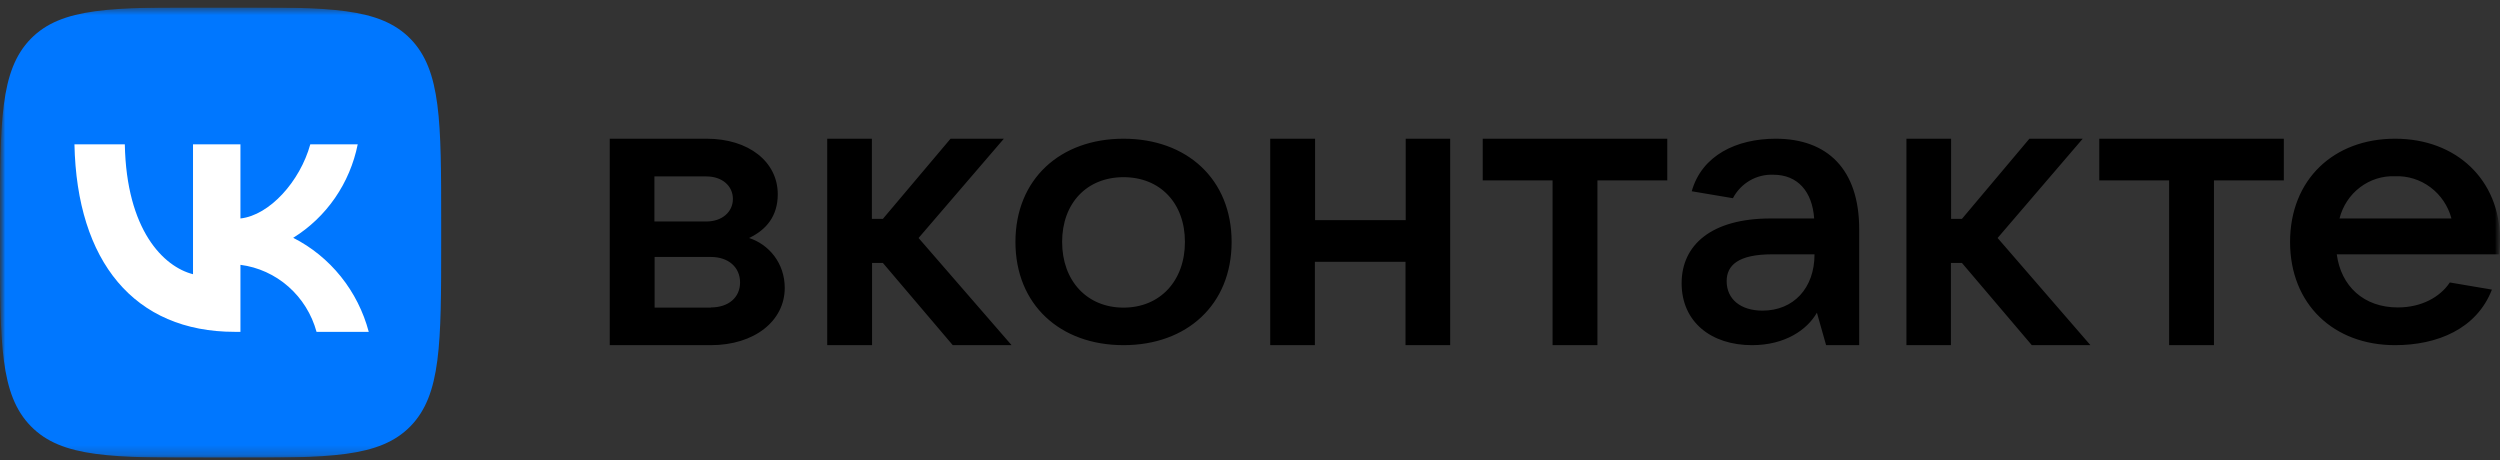 <?xml version="1.0" encoding="UTF-8"?> <svg xmlns="http://www.w3.org/2000/svg" width="250" height="46" viewBox="0 0 250 46" fill="none"><rect x="0" y="0" width="250" height="46" fill="#333333" stroke="none"/> <g clip-path="url(#clip0_69_149)"> <mask id="mask0_69_149" style="mask-type:luminance" maskUnits="userSpaceOnUse" x="0" y="0" width="251" height="46"> <path d="M0.001 0.732H250.001V45.778H0.001V0.732Z" fill="white"></path> </mask> <g mask="url(#mask0_69_149)"> <mask id="mask1_69_149" style="mask-type:luminance" maskUnits="userSpaceOnUse" x="0" y="-22" width="250" height="91"> <path d="M0 -21.79H250V68.3H0V-21.79Z" fill="white"></path> </mask> <g mask="url(#mask1_69_149)"> <path fill-rule="evenodd" clip-rule="evenodd" d="M123.162 24.193C123.162 30.462 118.695 34.516 112.353 34.516C106.011 34.516 101.544 30.462 101.544 24.193C101.544 17.925 106.011 13.871 112.353 13.871C118.695 13.871 123.162 17.925 123.162 24.193ZM106.213 24.193C106.213 28.079 108.695 30.762 112.353 30.762C116.011 30.762 118.493 28.079 118.493 24.193C118.493 20.308 116.011 17.718 112.353 17.718C108.695 17.718 106.213 20.308 106.213 24.193ZM74.908 23.799C76.654 22.974 77.776 21.585 77.776 19.426C77.776 16.179 74.871 13.871 70.662 13.871H60.974V34.516H71.085C75.441 34.516 78.474 32.095 78.474 28.792C78.474 26.296 76.875 24.437 74.908 23.799ZM65.441 17.643H70.644C72.206 17.643 73.29 18.582 73.29 19.895C73.29 21.209 72.188 22.148 70.644 22.148H65.441V17.624V17.643ZM71.085 30.762H65.46V25.695H71.085C72.849 25.695 74.007 26.727 74.007 28.247C74.007 29.749 72.849 30.744 71.085 30.744V30.762ZM95.294 34.516H101.158L91.857 23.799L100.386 13.871H95.055L88.29 21.885H87.188V13.871H82.721V34.516H87.206V26.296H88.29L95.276 34.516H95.294ZM140.57 13.871V22.016H131.507V13.871H127.022V34.516H131.489V26.183H140.552V34.516H145.018V13.871H140.552H140.57ZM159.743 34.516H155.257V18.037H148.272V13.871H166.728V18.037H159.743V34.516ZM177.574 13.871C173.64 13.871 170.184 15.541 169.173 19.126L173.291 19.82C173.68 19.081 174.267 18.468 174.982 18.053C175.697 17.638 176.513 17.438 177.335 17.474C179.78 17.474 181.232 19.163 181.416 21.847H177.059C171.121 21.847 168.162 24.512 168.162 28.323C168.162 32.17 171.085 34.516 175.202 34.516C178.511 34.516 180.717 32.977 181.691 31.269L182.61 34.516H185.919V22.917C185.919 16.93 182.739 13.871 177.574 13.871ZM176.25 31.063C174.063 31.063 172.666 29.918 172.666 28.116C172.666 26.54 173.805 25.432 177.224 25.432H181.452C181.452 28.811 179.357 31.063 176.25 31.063ZM209.063 34.516H203.18L196.195 26.296H195.092V34.516H190.643V13.871H195.11V21.885H196.195L202.941 13.871H208.272L199.761 23.799L209.044 34.516H209.063ZM216.912 34.516H221.397V18.037H228.382V13.871H209.927V18.037H216.912V34.516ZM239.522 13.871C245.643 13.871 250 18 250 23.949C250 24.512 249.963 24.982 249.927 25.432H233.677C234.099 28.604 236.36 30.744 239.78 30.744C242.151 30.744 244.007 29.711 244.982 28.247L249.191 28.961C247.666 32.902 243.713 34.516 239.504 34.516C233.364 34.516 229.007 30.425 229.007 24.193C229.007 17.962 233.364 13.871 239.504 13.871H239.522ZM245.147 21.847C244.812 20.596 244.072 19.498 243.047 18.731C242.022 17.964 240.773 17.574 239.504 17.624C238.245 17.575 237.008 17.967 235.998 18.736C234.988 19.504 234.266 20.602 233.952 21.847H245.147Z" fill="black"></path> <path d="M21.14 45.778H22.978C32.978 45.778 37.96 45.778 41.048 42.624C44.118 39.471 44.118 34.366 44.118 24.193V22.279C44.118 12.144 44.118 7.039 41.048 3.886C37.96 0.732 32.96 0.732 22.978 0.732H21.14C11.14 0.732 6.158 0.732 3.07 3.886C0 7.039 0 12.144 0 22.317V24.231C0 34.366 0 39.471 3.088 42.624C6.176 45.778 11.177 45.778 21.14 45.778Z" fill="#0077FF"></path> <path d="M23.474 33.184C13.419 33.184 7.684 26.145 7.445 14.434H12.482C12.647 23.03 16.36 26.671 19.301 27.422V14.434H24.044V21.847C26.948 21.528 30 18.15 31.029 14.434H35.772C35.384 16.361 34.611 18.186 33.501 19.794C32.391 21.402 30.967 22.759 29.32 23.78C31.159 24.713 32.783 26.034 34.085 27.655C35.388 29.276 36.338 31.16 36.875 33.184H31.654C31.173 31.426 30.194 29.852 28.84 28.661C27.486 27.469 25.818 26.711 24.044 26.483V33.184H23.474Z" fill="white"></path> </g> </g> </g> <defs> <clipPath id="clip0_69_149"> <rect width="250" height="45.045" fill="white" transform="translate(0 0.732)"></rect> </clipPath> </defs> </svg> 